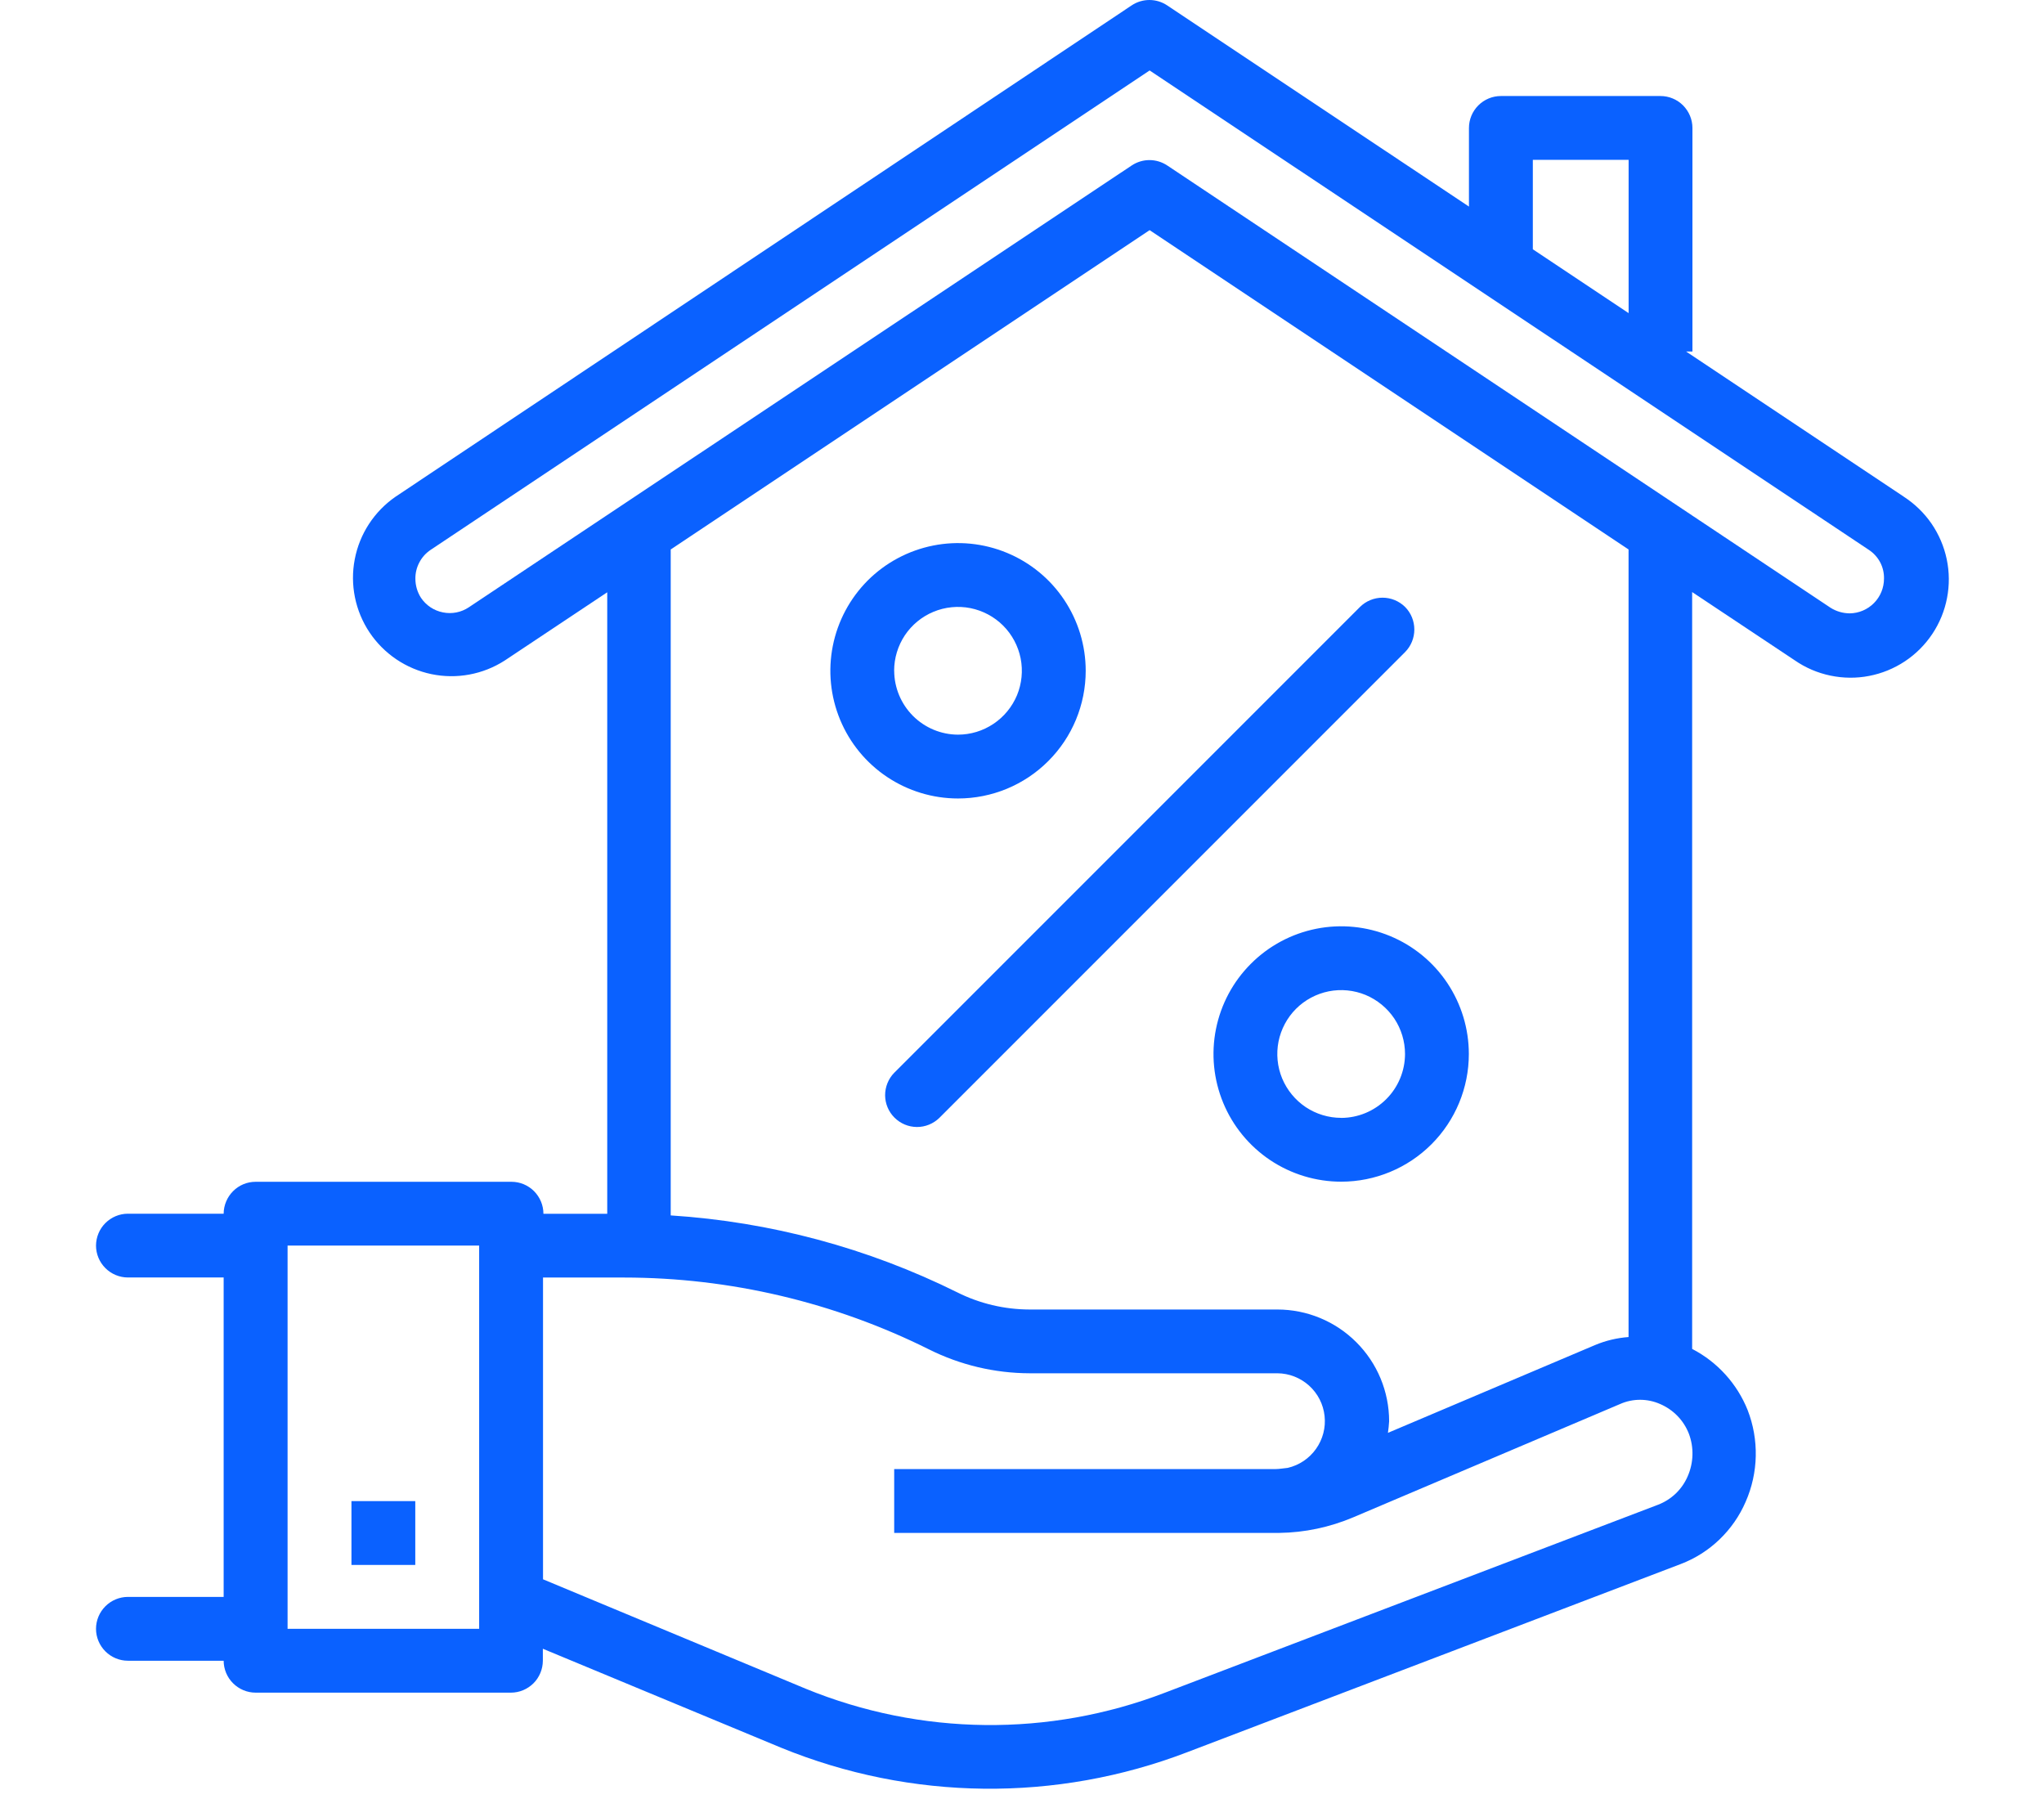 <svg width="36" height="32" viewBox="0 0 36 32" fill="none" xmlns="http://www.w3.org/2000/svg">
<g clip-path="url(#clip0)">
<path d="M19.122 11.812C19.122 11.368 18.99 10.933 18.743 10.563C18.496 10.193 18.145 9.905 17.734 9.735C17.323 9.565 16.871 9.52 16.435 9.607C15.998 9.694 15.598 9.908 15.283 10.222C14.969 10.537 14.755 10.937 14.668 11.374C14.581 11.81 14.626 12.262 14.796 12.673C14.966 13.084 15.254 13.435 15.624 13.682C15.994 13.929 16.429 14.061 16.873 14.061C17.47 14.061 18.042 13.824 18.463 13.402C18.885 12.981 19.122 12.409 19.122 11.812ZM15.748 11.812C15.748 11.59 15.814 11.372 15.937 11.187C16.061 11.002 16.237 10.858 16.442 10.773C16.648 10.688 16.874 10.666 17.092 10.709C17.31 10.753 17.511 10.86 17.668 11.017C17.825 11.174 17.932 11.375 17.976 11.593C18.019 11.811 17.997 12.037 17.912 12.243C17.826 12.448 17.682 12.624 17.497 12.747C17.312 12.871 17.095 12.937 16.872 12.937C16.575 12.936 16.29 12.817 16.079 12.606C15.869 12.395 15.75 12.11 15.749 11.812H15.748ZM25.87 18.561C25.87 18.116 25.738 17.681 25.491 17.311C25.244 16.941 24.893 16.653 24.482 16.483C24.071 16.313 23.619 16.268 23.183 16.355C22.747 16.442 22.346 16.656 22.032 16.971C21.717 17.285 21.503 17.686 21.416 18.122C21.329 18.558 21.374 19.01 21.544 19.421C21.714 19.832 22.003 20.183 22.372 20.43C22.742 20.677 23.177 20.809 23.622 20.809C24.218 20.809 24.79 20.572 25.212 20.15C25.633 19.729 25.87 19.157 25.87 18.561ZM23.622 19.685C23.399 19.685 23.182 19.619 22.997 19.496C22.812 19.372 22.668 19.196 22.582 18.991C22.497 18.785 22.475 18.559 22.518 18.341C22.562 18.123 22.669 17.922 22.826 17.765C22.983 17.608 23.184 17.501 23.402 17.457C23.62 17.414 23.846 17.436 24.052 17.521C24.257 17.607 24.433 17.751 24.557 17.936C24.68 18.121 24.746 18.338 24.746 18.561C24.745 18.859 24.627 19.144 24.416 19.355C24.205 19.566 23.92 19.685 23.622 19.686V19.685ZM24.747 10.688C24.641 10.584 24.499 10.525 24.35 10.525C24.201 10.525 24.058 10.584 23.953 10.688L15.749 18.892C15.646 18.997 15.589 19.14 15.589 19.287C15.59 19.435 15.649 19.577 15.754 19.681C15.859 19.786 16 19.845 16.148 19.846C16.296 19.847 16.438 19.789 16.544 19.686L24.747 11.483C24.852 11.377 24.91 11.234 24.91 11.086C24.91 10.937 24.852 10.794 24.747 10.688V10.688Z" fill="#0A61FF"/>
<path d="M33.533 8.748L29.696 6.19H29.808V2.253C29.808 2.104 29.748 1.962 29.643 1.856C29.538 1.751 29.395 1.691 29.246 1.691H26.434C26.285 1.691 26.142 1.751 26.037 1.856C25.932 1.961 25.872 2.104 25.872 2.253V3.638L20.557 0.095C20.464 0.033 20.355 0 20.244 0C20.133 0 20.024 0.033 19.931 0.095L6.965 8.748C6.591 9.007 6.333 9.402 6.248 9.849C6.162 10.295 6.256 10.758 6.508 11.136C6.761 11.514 7.152 11.778 7.597 11.871C8.043 11.964 8.506 11.878 8.889 11.632L10.695 10.43V21.374H9.571C9.571 21.225 9.511 21.082 9.406 20.976C9.301 20.871 9.158 20.811 9.009 20.811H4.502C4.353 20.811 4.21 20.87 4.105 20.976C4 21.081 3.94 21.224 3.939 21.373H2.253C2.104 21.373 1.962 21.433 1.856 21.538C1.751 21.643 1.692 21.785 1.691 21.934C1.691 22.083 1.751 22.226 1.856 22.331C1.961 22.436 2.104 22.496 2.253 22.496H3.939V28.121H2.253C2.104 28.121 1.961 28.181 1.856 28.286C1.751 28.391 1.691 28.534 1.691 28.683C1.691 28.832 1.751 28.975 1.856 29.08C1.961 29.185 2.104 29.245 2.253 29.245H3.939C3.94 29.394 3.999 29.537 4.105 29.642C4.21 29.747 4.353 29.807 4.502 29.807H8.999C9.148 29.807 9.29 29.747 9.396 29.642C9.501 29.537 9.56 29.394 9.561 29.245V29.034L13.758 30.777C16.046 31.712 18.604 31.74 20.912 30.855L29.6 27.543C29.855 27.446 30.087 27.299 30.283 27.111C30.48 26.922 30.637 26.697 30.745 26.447C30.971 25.934 30.983 25.352 30.78 24.83C30.594 24.366 30.247 23.984 29.803 23.754V10.426L31.61 11.628C31.799 11.759 32.012 11.85 32.237 11.897C32.462 11.944 32.694 11.947 32.919 11.903C33.145 11.86 33.359 11.772 33.551 11.645C33.742 11.518 33.906 11.354 34.034 11.162C34.161 10.971 34.249 10.757 34.292 10.531C34.336 10.306 34.334 10.073 34.287 9.849C34.24 9.624 34.149 9.411 34.019 9.221C33.889 9.032 33.722 8.871 33.529 8.746L33.533 8.748ZM8.439 28.683H5.065V21.934H8.439V28.683ZM26.997 2.815H28.684V5.514L26.997 4.39V2.815ZM29.725 25.996C29.676 26.11 29.605 26.213 29.516 26.299C29.426 26.385 29.321 26.452 29.205 26.497L20.517 29.808C18.476 30.591 16.214 30.566 14.191 29.738L9.564 27.811V22.497H10.991C12.854 22.498 14.693 22.931 16.361 23.762C16.911 24.037 17.517 24.181 18.133 24.183H22.497C22.704 24.184 22.903 24.262 23.056 24.4C23.21 24.539 23.307 24.729 23.329 24.934C23.352 25.14 23.298 25.346 23.178 25.515C23.059 25.683 22.882 25.802 22.68 25.849C22.61 25.855 22.533 25.87 22.462 25.87H15.749V26.994H22.533C22.98 26.988 23.421 26.894 23.833 26.72L28.535 24.724C28.645 24.675 28.765 24.65 28.886 24.65C29.007 24.65 29.127 24.675 29.238 24.724C29.352 24.773 29.457 24.844 29.544 24.934C29.631 25.023 29.699 25.129 29.745 25.246C29.837 25.489 29.829 25.759 29.724 25.998L29.725 25.996ZM22.497 23.06H18.133C17.691 23.059 17.255 22.956 16.86 22.758C15.284 21.976 13.569 21.516 11.813 21.403V9.676L20.248 4.053L28.683 9.676V23.545C28.48 23.56 28.281 23.607 28.093 23.686L24.445 25.232C24.455 25.164 24.462 25.096 24.466 25.028C24.466 24.506 24.258 24.005 23.889 23.637C23.52 23.267 23.019 23.06 22.497 23.06V23.06ZM32.578 10.801C32.458 10.8 32.341 10.766 32.24 10.702L20.558 2.914C20.465 2.852 20.356 2.819 20.245 2.819C20.134 2.819 20.025 2.852 19.932 2.914L8.256 10.695C8.122 10.784 7.959 10.816 7.801 10.784C7.643 10.753 7.505 10.661 7.415 10.528C7.35 10.427 7.316 10.31 7.316 10.19C7.315 10.091 7.339 9.992 7.386 9.904C7.432 9.815 7.5 9.74 7.583 9.684L20.248 1.241L32.915 9.683C32.999 9.738 33.067 9.813 33.114 9.901C33.161 9.99 33.184 10.089 33.182 10.189C33.182 10.35 33.119 10.505 33.006 10.619C32.893 10.734 32.739 10.799 32.578 10.801V10.801Z" fill="#0A61FF"/>
<path d="M6.19 26.434H7.314V27.558H6.19V26.434Z" fill="#0A61FF"/>
</g>
<defs>
<clipPath id="clip0">
<rect width="36" height="31.5" fill="white"/>
</clipPath>
</defs>
</svg>

